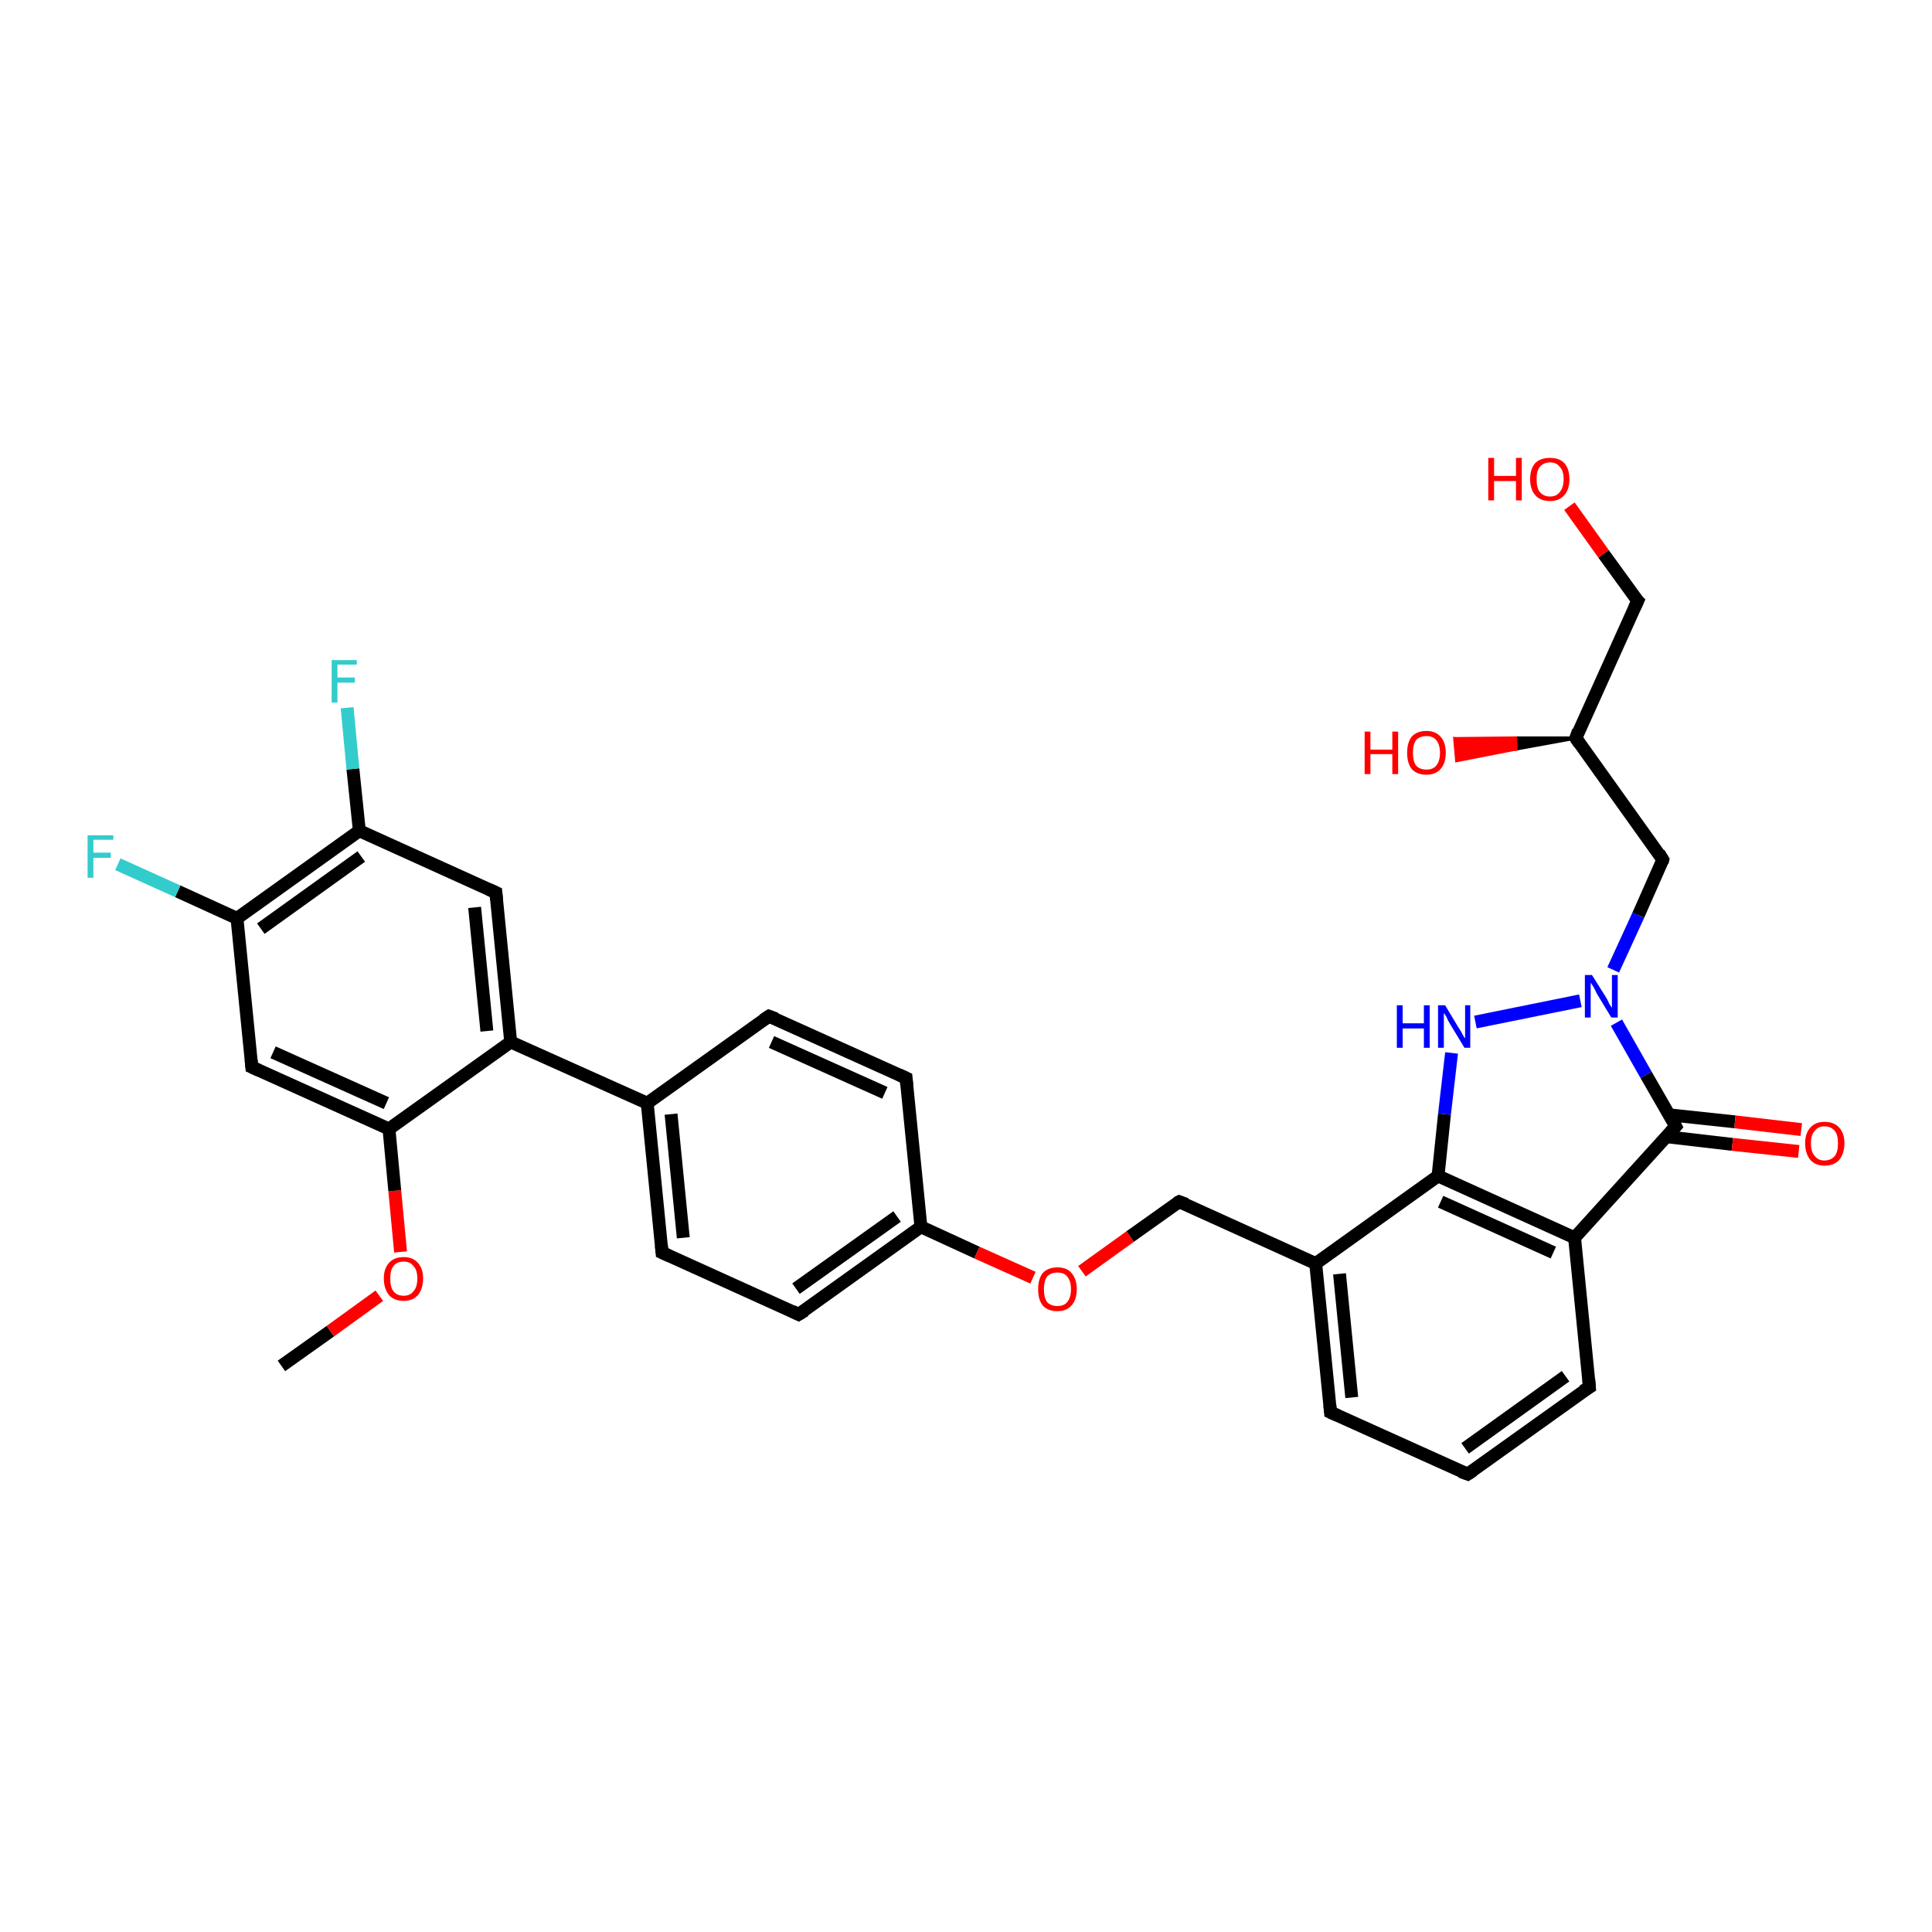 <?xml version='1.0' encoding='iso-8859-1'?>
<svg version='1.1' baseProfile='full'
              xmlns='http://www.w3.org/2000/svg'
                      xmlns:rdkit='http://www.rdkit.org/xml'
                      xmlns:xlink='http://www.w3.org/1999/xlink'
                  xml:space='preserve'
width='300px' height='300px' viewBox='0 0 300 300'>
<!-- END OF HEADER -->
<rect style='opacity:1.0;fill:#FFFFFF;stroke:none' width='300.0' height='300.0' x='0.0' y='0.0'> </rect>
<path class='bond-0 atom-0 atom-1' d='M 43.7,212.1 L 51.3,206.7' style='fill:none;fill-rule:evenodd;stroke:#000000;stroke-width:2.0px;stroke-linecap:butt;stroke-linejoin:miter;stroke-opacity:1' />
<path class='bond-0 atom-0 atom-1' d='M 51.3,206.7 L 58.9,201.2' style='fill:none;fill-rule:evenodd;stroke:#FF0000;stroke-width:2.0px;stroke-linecap:butt;stroke-linejoin:miter;stroke-opacity:1' />
<path class='bond-1 atom-1 atom-2' d='M 62.2,194.4 L 61.3,184.9' style='fill:none;fill-rule:evenodd;stroke:#FF0000;stroke-width:2.0px;stroke-linecap:butt;stroke-linejoin:miter;stroke-opacity:1' />
<path class='bond-1 atom-1 atom-2' d='M 61.3,184.9 L 60.4,175.3' style='fill:none;fill-rule:evenodd;stroke:#000000;stroke-width:2.0px;stroke-linecap:butt;stroke-linejoin:miter;stroke-opacity:1' />
<path class='bond-2 atom-2 atom-3' d='M 60.4,175.3 L 39.1,165.7' style='fill:none;fill-rule:evenodd;stroke:#000000;stroke-width:2.0px;stroke-linecap:butt;stroke-linejoin:miter;stroke-opacity:1' />
<path class='bond-2 atom-2 atom-3' d='M 60.0,171.3 L 42.4,163.4' style='fill:none;fill-rule:evenodd;stroke:#000000;stroke-width:2.0px;stroke-linecap:butt;stroke-linejoin:miter;stroke-opacity:1' />
<path class='bond-3 atom-3 atom-4' d='M 39.1,165.7 L 36.8,142.6' style='fill:none;fill-rule:evenodd;stroke:#000000;stroke-width:2.0px;stroke-linecap:butt;stroke-linejoin:miter;stroke-opacity:1' />
<path class='bond-4 atom-4 atom-5' d='M 36.8,142.6 L 27.6,138.4' style='fill:none;fill-rule:evenodd;stroke:#000000;stroke-width:2.0px;stroke-linecap:butt;stroke-linejoin:miter;stroke-opacity:1' />
<path class='bond-4 atom-4 atom-5' d='M 27.6,138.4 L 18.3,134.2' style='fill:none;fill-rule:evenodd;stroke:#33CCCC;stroke-width:2.0px;stroke-linecap:butt;stroke-linejoin:miter;stroke-opacity:1' />
<path class='bond-5 atom-4 atom-6' d='M 36.8,142.6 L 55.8,129.0' style='fill:none;fill-rule:evenodd;stroke:#000000;stroke-width:2.0px;stroke-linecap:butt;stroke-linejoin:miter;stroke-opacity:1' />
<path class='bond-5 atom-4 atom-6' d='M 40.5,144.2 L 56.1,133.0' style='fill:none;fill-rule:evenodd;stroke:#000000;stroke-width:2.0px;stroke-linecap:butt;stroke-linejoin:miter;stroke-opacity:1' />
<path class='bond-6 atom-6 atom-7' d='M 55.8,129.0 L 54.8,119.4' style='fill:none;fill-rule:evenodd;stroke:#000000;stroke-width:2.0px;stroke-linecap:butt;stroke-linejoin:miter;stroke-opacity:1' />
<path class='bond-6 atom-6 atom-7' d='M 54.8,119.4 L 53.9,109.9' style='fill:none;fill-rule:evenodd;stroke:#33CCCC;stroke-width:2.0px;stroke-linecap:butt;stroke-linejoin:miter;stroke-opacity:1' />
<path class='bond-7 atom-6 atom-8' d='M 55.8,129.0 L 77.0,138.6' style='fill:none;fill-rule:evenodd;stroke:#000000;stroke-width:2.0px;stroke-linecap:butt;stroke-linejoin:miter;stroke-opacity:1' />
<path class='bond-8 atom-8 atom-9' d='M 77.0,138.6 L 79.3,161.8' style='fill:none;fill-rule:evenodd;stroke:#000000;stroke-width:2.0px;stroke-linecap:butt;stroke-linejoin:miter;stroke-opacity:1' />
<path class='bond-8 atom-8 atom-9' d='M 73.7,140.9 L 75.6,160.1' style='fill:none;fill-rule:evenodd;stroke:#000000;stroke-width:2.0px;stroke-linecap:butt;stroke-linejoin:miter;stroke-opacity:1' />
<path class='bond-9 atom-9 atom-10' d='M 79.3,161.8 L 100.5,171.3' style='fill:none;fill-rule:evenodd;stroke:#000000;stroke-width:2.0px;stroke-linecap:butt;stroke-linejoin:miter;stroke-opacity:1' />
<path class='bond-10 atom-10 atom-11' d='M 100.5,171.3 L 102.8,194.5' style='fill:none;fill-rule:evenodd;stroke:#000000;stroke-width:2.0px;stroke-linecap:butt;stroke-linejoin:miter;stroke-opacity:1' />
<path class='bond-10 atom-10 atom-11' d='M 104.2,173.0 L 106.1,192.2' style='fill:none;fill-rule:evenodd;stroke:#000000;stroke-width:2.0px;stroke-linecap:butt;stroke-linejoin:miter;stroke-opacity:1' />
<path class='bond-11 atom-11 atom-12' d='M 102.8,194.5 L 124.0,204.1' style='fill:none;fill-rule:evenodd;stroke:#000000;stroke-width:2.0px;stroke-linecap:butt;stroke-linejoin:miter;stroke-opacity:1' />
<path class='bond-12 atom-12 atom-13' d='M 124.0,204.1 L 143.0,190.5' style='fill:none;fill-rule:evenodd;stroke:#000000;stroke-width:2.0px;stroke-linecap:butt;stroke-linejoin:miter;stroke-opacity:1' />
<path class='bond-12 atom-12 atom-13' d='M 123.6,200.1 L 139.3,188.9' style='fill:none;fill-rule:evenodd;stroke:#000000;stroke-width:2.0px;stroke-linecap:butt;stroke-linejoin:miter;stroke-opacity:1' />
<path class='bond-13 atom-13 atom-14' d='M 143.0,190.5 L 151.7,194.5' style='fill:none;fill-rule:evenodd;stroke:#000000;stroke-width:2.0px;stroke-linecap:butt;stroke-linejoin:miter;stroke-opacity:1' />
<path class='bond-13 atom-13 atom-14' d='M 151.7,194.5 L 160.4,198.4' style='fill:none;fill-rule:evenodd;stroke:#FF0000;stroke-width:2.0px;stroke-linecap:butt;stroke-linejoin:miter;stroke-opacity:1' />
<path class='bond-14 atom-14 atom-15' d='M 168.0,197.4 L 175.5,192.0' style='fill:none;fill-rule:evenodd;stroke:#FF0000;stroke-width:2.0px;stroke-linecap:butt;stroke-linejoin:miter;stroke-opacity:1' />
<path class='bond-14 atom-14 atom-15' d='M 175.5,192.0 L 183.1,186.6' style='fill:none;fill-rule:evenodd;stroke:#000000;stroke-width:2.0px;stroke-linecap:butt;stroke-linejoin:miter;stroke-opacity:1' />
<path class='bond-15 atom-15 atom-16' d='M 183.1,186.6 L 204.3,196.2' style='fill:none;fill-rule:evenodd;stroke:#000000;stroke-width:2.0px;stroke-linecap:butt;stroke-linejoin:miter;stroke-opacity:1' />
<path class='bond-16 atom-16 atom-17' d='M 204.3,196.2 L 206.6,219.3' style='fill:none;fill-rule:evenodd;stroke:#000000;stroke-width:2.0px;stroke-linecap:butt;stroke-linejoin:miter;stroke-opacity:1' />
<path class='bond-16 atom-16 atom-17' d='M 208.0,197.8 L 209.9,217.0' style='fill:none;fill-rule:evenodd;stroke:#000000;stroke-width:2.0px;stroke-linecap:butt;stroke-linejoin:miter;stroke-opacity:1' />
<path class='bond-17 atom-17 atom-18' d='M 206.6,219.3 L 227.9,228.9' style='fill:none;fill-rule:evenodd;stroke:#000000;stroke-width:2.0px;stroke-linecap:butt;stroke-linejoin:miter;stroke-opacity:1' />
<path class='bond-18 atom-18 atom-19' d='M 227.9,228.9 L 246.8,215.4' style='fill:none;fill-rule:evenodd;stroke:#000000;stroke-width:2.0px;stroke-linecap:butt;stroke-linejoin:miter;stroke-opacity:1' />
<path class='bond-18 atom-18 atom-19' d='M 227.5,224.9 L 243.1,213.7' style='fill:none;fill-rule:evenodd;stroke:#000000;stroke-width:2.0px;stroke-linecap:butt;stroke-linejoin:miter;stroke-opacity:1' />
<path class='bond-19 atom-19 atom-20' d='M 246.8,215.4 L 244.5,192.2' style='fill:none;fill-rule:evenodd;stroke:#000000;stroke-width:2.0px;stroke-linecap:butt;stroke-linejoin:miter;stroke-opacity:1' />
<path class='bond-20 atom-20 atom-21' d='M 244.5,192.2 L 223.3,182.6' style='fill:none;fill-rule:evenodd;stroke:#000000;stroke-width:2.0px;stroke-linecap:butt;stroke-linejoin:miter;stroke-opacity:1' />
<path class='bond-20 atom-20 atom-21' d='M 241.2,194.5 L 223.7,186.6' style='fill:none;fill-rule:evenodd;stroke:#000000;stroke-width:2.0px;stroke-linecap:butt;stroke-linejoin:miter;stroke-opacity:1' />
<path class='bond-21 atom-21 atom-22' d='M 223.3,182.6 L 224.3,173.0' style='fill:none;fill-rule:evenodd;stroke:#000000;stroke-width:2.0px;stroke-linecap:butt;stroke-linejoin:miter;stroke-opacity:1' />
<path class='bond-21 atom-21 atom-22' d='M 224.3,173.0 L 225.4,163.5' style='fill:none;fill-rule:evenodd;stroke:#0000FF;stroke-width:2.0px;stroke-linecap:butt;stroke-linejoin:miter;stroke-opacity:1' />
<path class='bond-22 atom-22 atom-23' d='M 229.1,158.7 L 245.4,155.4' style='fill:none;fill-rule:evenodd;stroke:#0000FF;stroke-width:2.0px;stroke-linecap:butt;stroke-linejoin:miter;stroke-opacity:1' />
<path class='bond-23 atom-23 atom-24' d='M 250.5,150.6 L 254.4,142.1' style='fill:none;fill-rule:evenodd;stroke:#0000FF;stroke-width:2.0px;stroke-linecap:butt;stroke-linejoin:miter;stroke-opacity:1' />
<path class='bond-23 atom-23 atom-24' d='M 254.4,142.1 L 258.2,133.5' style='fill:none;fill-rule:evenodd;stroke:#000000;stroke-width:2.0px;stroke-linecap:butt;stroke-linejoin:miter;stroke-opacity:1' />
<path class='bond-24 atom-24 atom-25' d='M 258.2,133.5 L 244.7,114.6' style='fill:none;fill-rule:evenodd;stroke:#000000;stroke-width:2.0px;stroke-linecap:butt;stroke-linejoin:miter;stroke-opacity:1' />
<path class='bond-25 atom-25 atom-26' d='M 244.7,114.6 L 235.4,116.3 L 235.3,114.6 Z' style='fill:#000000;fill-rule:evenodd;fill-opacity:1;stroke:#000000;stroke-width:0.5px;stroke-linecap:butt;stroke-linejoin:miter;stroke-opacity:1;' />
<path class='bond-25 atom-25 atom-26' d='M 235.4,116.3 L 225.9,114.7 L 226.2,118.1 Z' style='fill:#FF0000;fill-rule:evenodd;fill-opacity:1;stroke:#FF0000;stroke-width:0.5px;stroke-linecap:butt;stroke-linejoin:miter;stroke-opacity:1;' />
<path class='bond-25 atom-25 atom-26' d='M 235.4,116.3 L 235.3,114.6 L 225.9,114.7 Z' style='fill:#FF0000;fill-rule:evenodd;fill-opacity:1;stroke:#FF0000;stroke-width:0.5px;stroke-linecap:butt;stroke-linejoin:miter;stroke-opacity:1;' />
<path class='bond-26 atom-25 atom-27' d='M 244.7,114.6 L 254.3,93.3' style='fill:none;fill-rule:evenodd;stroke:#000000;stroke-width:2.0px;stroke-linecap:butt;stroke-linejoin:miter;stroke-opacity:1' />
<path class='bond-27 atom-27 atom-28' d='M 254.3,93.3 L 249.0,86.0' style='fill:none;fill-rule:evenodd;stroke:#000000;stroke-width:2.0px;stroke-linecap:butt;stroke-linejoin:miter;stroke-opacity:1' />
<path class='bond-27 atom-27 atom-28' d='M 249.0,86.0 L 243.7,78.6' style='fill:none;fill-rule:evenodd;stroke:#FF0000;stroke-width:2.0px;stroke-linecap:butt;stroke-linejoin:miter;stroke-opacity:1' />
<path class='bond-28 atom-23 atom-29' d='M 251.0,158.8 L 255.6,166.9' style='fill:none;fill-rule:evenodd;stroke:#0000FF;stroke-width:2.0px;stroke-linecap:butt;stroke-linejoin:miter;stroke-opacity:1' />
<path class='bond-28 atom-23 atom-29' d='M 255.6,166.9 L 260.2,174.9' style='fill:none;fill-rule:evenodd;stroke:#000000;stroke-width:2.0px;stroke-linecap:butt;stroke-linejoin:miter;stroke-opacity:1' />
<path class='bond-29 atom-29 atom-30' d='M 258.7,176.5 L 269.0,177.7' style='fill:none;fill-rule:evenodd;stroke:#000000;stroke-width:2.0px;stroke-linecap:butt;stroke-linejoin:miter;stroke-opacity:1' />
<path class='bond-29 atom-29 atom-30' d='M 269.0,177.7 L 279.3,178.8' style='fill:none;fill-rule:evenodd;stroke:#FF0000;stroke-width:2.0px;stroke-linecap:butt;stroke-linejoin:miter;stroke-opacity:1' />
<path class='bond-29 atom-29 atom-30' d='M 259.1,173.1 L 269.4,174.2' style='fill:none;fill-rule:evenodd;stroke:#000000;stroke-width:2.0px;stroke-linecap:butt;stroke-linejoin:miter;stroke-opacity:1' />
<path class='bond-29 atom-29 atom-30' d='M 269.4,174.2 L 279.7,175.4' style='fill:none;fill-rule:evenodd;stroke:#FF0000;stroke-width:2.0px;stroke-linecap:butt;stroke-linejoin:miter;stroke-opacity:1' />
<path class='bond-30 atom-13 atom-31' d='M 143.0,190.5 L 140.7,167.4' style='fill:none;fill-rule:evenodd;stroke:#000000;stroke-width:2.0px;stroke-linecap:butt;stroke-linejoin:miter;stroke-opacity:1' />
<path class='bond-31 atom-31 atom-32' d='M 140.7,167.4 L 119.4,157.8' style='fill:none;fill-rule:evenodd;stroke:#000000;stroke-width:2.0px;stroke-linecap:butt;stroke-linejoin:miter;stroke-opacity:1' />
<path class='bond-31 atom-31 atom-32' d='M 137.4,169.7 L 119.8,161.8' style='fill:none;fill-rule:evenodd;stroke:#000000;stroke-width:2.0px;stroke-linecap:butt;stroke-linejoin:miter;stroke-opacity:1' />
<path class='bond-32 atom-9 atom-2' d='M 79.3,161.8 L 60.4,175.3' style='fill:none;fill-rule:evenodd;stroke:#000000;stroke-width:2.0px;stroke-linecap:butt;stroke-linejoin:miter;stroke-opacity:1' />
<path class='bond-33 atom-32 atom-10' d='M 119.4,157.8 L 100.5,171.3' style='fill:none;fill-rule:evenodd;stroke:#000000;stroke-width:2.0px;stroke-linecap:butt;stroke-linejoin:miter;stroke-opacity:1' />
<path class='bond-34 atom-21 atom-16' d='M 223.3,182.6 L 204.3,196.2' style='fill:none;fill-rule:evenodd;stroke:#000000;stroke-width:2.0px;stroke-linecap:butt;stroke-linejoin:miter;stroke-opacity:1' />
<path class='bond-35 atom-29 atom-20' d='M 260.2,174.9 L 244.5,192.2' style='fill:none;fill-rule:evenodd;stroke:#000000;stroke-width:2.0px;stroke-linecap:butt;stroke-linejoin:miter;stroke-opacity:1' />
<path d='M 40.2,166.2 L 39.1,165.7 L 39.0,164.6' style='fill:none;stroke:#000000;stroke-width:2.0px;stroke-linecap:butt;stroke-linejoin:miter;stroke-opacity:1;' />
<path d='M 75.9,138.1 L 77.0,138.6 L 77.1,139.7' style='fill:none;stroke:#000000;stroke-width:2.0px;stroke-linecap:butt;stroke-linejoin:miter;stroke-opacity:1;' />
<path d='M 102.7,193.4 L 102.8,194.5 L 103.9,195.0' style='fill:none;stroke:#000000;stroke-width:2.0px;stroke-linecap:butt;stroke-linejoin:miter;stroke-opacity:1;' />
<path d='M 123.0,203.6 L 124.0,204.1 L 125.0,203.5' style='fill:none;stroke:#000000;stroke-width:2.0px;stroke-linecap:butt;stroke-linejoin:miter;stroke-opacity:1;' />
<path d='M 182.7,186.8 L 183.1,186.6 L 184.2,187.0' style='fill:none;stroke:#000000;stroke-width:2.0px;stroke-linecap:butt;stroke-linejoin:miter;stroke-opacity:1;' />
<path d='M 206.5,218.2 L 206.6,219.3 L 207.7,219.8' style='fill:none;stroke:#000000;stroke-width:2.0px;stroke-linecap:butt;stroke-linejoin:miter;stroke-opacity:1;' />
<path d='M 226.8,228.5 L 227.9,228.9 L 228.8,228.3' style='fill:none;stroke:#000000;stroke-width:2.0px;stroke-linecap:butt;stroke-linejoin:miter;stroke-opacity:1;' />
<path d='M 245.8,216.0 L 246.8,215.4 L 246.7,214.2' style='fill:none;stroke:#000000;stroke-width:2.0px;stroke-linecap:butt;stroke-linejoin:miter;stroke-opacity:1;' />
<path d='M 258.1,133.9 L 258.2,133.5 L 257.6,132.5' style='fill:none;stroke:#000000;stroke-width:2.0px;stroke-linecap:butt;stroke-linejoin:miter;stroke-opacity:1;' />
<path d='M 245.3,115.5 L 244.7,114.6 L 245.1,113.5' style='fill:none;stroke:#000000;stroke-width:2.0px;stroke-linecap:butt;stroke-linejoin:miter;stroke-opacity:1;' />
<path d='M 253.8,94.4 L 254.3,93.3 L 254.0,93.0' style='fill:none;stroke:#000000;stroke-width:2.0px;stroke-linecap:butt;stroke-linejoin:miter;stroke-opacity:1;' />
<path d='M 260.0,174.5 L 260.2,174.9 L 259.4,175.8' style='fill:none;stroke:#000000;stroke-width:2.0px;stroke-linecap:butt;stroke-linejoin:miter;stroke-opacity:1;' />
<path d='M 140.8,168.5 L 140.7,167.4 L 139.6,166.9' style='fill:none;stroke:#000000;stroke-width:2.0px;stroke-linecap:butt;stroke-linejoin:miter;stroke-opacity:1;' />
<path d='M 120.5,158.2 L 119.4,157.8 L 118.5,158.4' style='fill:none;stroke:#000000;stroke-width:2.0px;stroke-linecap:butt;stroke-linejoin:miter;stroke-opacity:1;' />
<path class='atom-1' d='M 59.6 198.5
Q 59.6 197.0, 60.4 196.1
Q 61.2 195.2, 62.7 195.2
Q 64.1 195.2, 64.9 196.1
Q 65.7 197.0, 65.7 198.5
Q 65.7 200.1, 64.9 201.1
Q 64.1 202.0, 62.7 202.0
Q 61.2 202.0, 60.4 201.1
Q 59.6 200.1, 59.6 198.5
M 62.7 201.2
Q 63.7 201.2, 64.2 200.5
Q 64.8 199.9, 64.8 198.5
Q 64.8 197.2, 64.2 196.6
Q 63.7 195.9, 62.7 195.9
Q 61.6 195.9, 61.1 196.6
Q 60.6 197.2, 60.6 198.5
Q 60.6 199.9, 61.1 200.5
Q 61.6 201.2, 62.7 201.2
' fill='#FF0000'/>
<path class='atom-5' d='M 13.6 129.7
L 17.6 129.7
L 17.6 130.4
L 14.5 130.4
L 14.5 132.4
L 17.2 132.4
L 17.2 133.2
L 14.5 133.2
L 14.5 136.3
L 13.6 136.3
L 13.6 129.7
' fill='#33CCCC'/>
<path class='atom-7' d='M 51.5 102.5
L 55.4 102.5
L 55.4 103.2
L 52.4 103.2
L 52.4 105.2
L 55.1 105.2
L 55.1 106.0
L 52.4 106.0
L 52.4 109.1
L 51.5 109.1
L 51.5 102.5
' fill='#33CCCC'/>
<path class='atom-14' d='M 161.2 200.2
Q 161.2 198.6, 161.9 197.7
Q 162.7 196.8, 164.2 196.8
Q 165.7 196.8, 166.4 197.7
Q 167.2 198.6, 167.2 200.2
Q 167.2 201.8, 166.4 202.7
Q 165.6 203.6, 164.2 203.6
Q 162.7 203.6, 161.9 202.7
Q 161.2 201.8, 161.2 200.2
M 164.2 202.8
Q 165.2 202.8, 165.7 202.2
Q 166.3 201.5, 166.3 200.2
Q 166.3 198.9, 165.7 198.2
Q 165.2 197.6, 164.2 197.6
Q 163.2 197.6, 162.6 198.2
Q 162.1 198.9, 162.1 200.2
Q 162.1 201.5, 162.6 202.2
Q 163.2 202.8, 164.2 202.8
' fill='#FF0000'/>
<path class='atom-22' d='M 216.9 156.1
L 217.8 156.1
L 217.8 158.9
L 221.1 158.9
L 221.1 156.1
L 222.0 156.1
L 222.0 162.7
L 221.1 162.7
L 221.1 159.7
L 217.8 159.7
L 217.8 162.7
L 216.9 162.7
L 216.9 156.1
' fill='#0000FF'/>
<path class='atom-22' d='M 224.4 156.1
L 226.5 159.6
Q 226.8 160.0, 227.1 160.6
Q 227.4 161.2, 227.5 161.2
L 227.5 156.1
L 228.3 156.1
L 228.3 162.7
L 227.4 162.7
L 225.1 158.9
Q 224.8 158.4, 224.6 157.9
Q 224.3 157.4, 224.2 157.3
L 224.2 162.7
L 223.3 162.7
L 223.3 156.1
L 224.4 156.1
' fill='#0000FF'/>
<path class='atom-23' d='M 247.2 151.4
L 249.4 154.9
Q 249.6 155.2, 249.9 155.9
Q 250.3 156.5, 250.3 156.5
L 250.3 151.4
L 251.2 151.4
L 251.2 158.0
L 250.2 158.0
L 247.9 154.2
Q 247.7 153.7, 247.4 153.2
Q 247.1 152.7, 247.0 152.6
L 247.0 158.0
L 246.1 158.0
L 246.1 151.4
L 247.2 151.4
' fill='#0000FF'/>
<path class='atom-26' d='M 211.9 113.6
L 212.8 113.6
L 212.8 116.4
L 216.2 116.4
L 216.2 113.6
L 217.1 113.6
L 217.1 120.2
L 216.2 120.2
L 216.2 117.1
L 212.8 117.1
L 212.8 120.2
L 211.9 120.2
L 211.9 113.6
' fill='#FF0000'/>
<path class='atom-26' d='M 218.5 116.9
Q 218.5 115.3, 219.2 114.4
Q 220.0 113.5, 221.5 113.5
Q 222.9 113.5, 223.7 114.4
Q 224.5 115.3, 224.5 116.9
Q 224.5 118.5, 223.7 119.4
Q 222.9 120.3, 221.5 120.3
Q 220.0 120.3, 219.2 119.4
Q 218.5 118.5, 218.5 116.9
M 221.5 119.5
Q 222.5 119.5, 223.0 118.9
Q 223.6 118.2, 223.6 116.9
Q 223.6 115.6, 223.0 114.9
Q 222.5 114.3, 221.5 114.3
Q 220.5 114.3, 219.9 114.9
Q 219.4 115.6, 219.4 116.9
Q 219.4 118.2, 219.9 118.9
Q 220.5 119.5, 221.5 119.5
' fill='#FF0000'/>
<path class='atom-28' d='M 231.1 71.1
L 232.0 71.1
L 232.0 73.9
L 235.4 73.9
L 235.4 71.1
L 236.3 71.1
L 236.3 77.7
L 235.4 77.7
L 235.4 74.7
L 232.0 74.7
L 232.0 77.7
L 231.1 77.7
L 231.1 71.1
' fill='#FF0000'/>
<path class='atom-28' d='M 237.6 74.4
Q 237.6 72.8, 238.4 71.9
Q 239.2 71.1, 240.7 71.1
Q 242.1 71.1, 242.9 71.9
Q 243.7 72.8, 243.7 74.4
Q 243.7 76.0, 242.9 76.9
Q 242.1 77.8, 240.7 77.8
Q 239.2 77.8, 238.4 76.9
Q 237.6 76.0, 237.6 74.4
M 240.7 77.1
Q 241.7 77.1, 242.2 76.4
Q 242.8 75.7, 242.8 74.4
Q 242.8 73.1, 242.2 72.5
Q 241.7 71.8, 240.7 71.8
Q 239.7 71.8, 239.1 72.5
Q 238.6 73.1, 238.6 74.4
Q 238.6 75.8, 239.1 76.4
Q 239.7 77.1, 240.7 77.1
' fill='#FF0000'/>
<path class='atom-30' d='M 280.3 177.5
Q 280.3 176.0, 281.1 175.1
Q 281.9 174.2, 283.3 174.2
Q 284.8 174.2, 285.6 175.1
Q 286.4 176.0, 286.4 177.5
Q 286.4 179.1, 285.6 180.1
Q 284.8 181.0, 283.3 181.0
Q 281.9 181.0, 281.1 180.1
Q 280.3 179.1, 280.3 177.5
M 283.3 180.2
Q 284.3 180.2, 284.9 179.5
Q 285.4 178.9, 285.4 177.5
Q 285.4 176.2, 284.9 175.6
Q 284.3 174.9, 283.3 174.9
Q 282.3 174.9, 281.8 175.6
Q 281.2 176.2, 281.2 177.5
Q 281.2 178.9, 281.8 179.5
Q 282.3 180.2, 283.3 180.2
' fill='#FF0000'/>
</svg>
